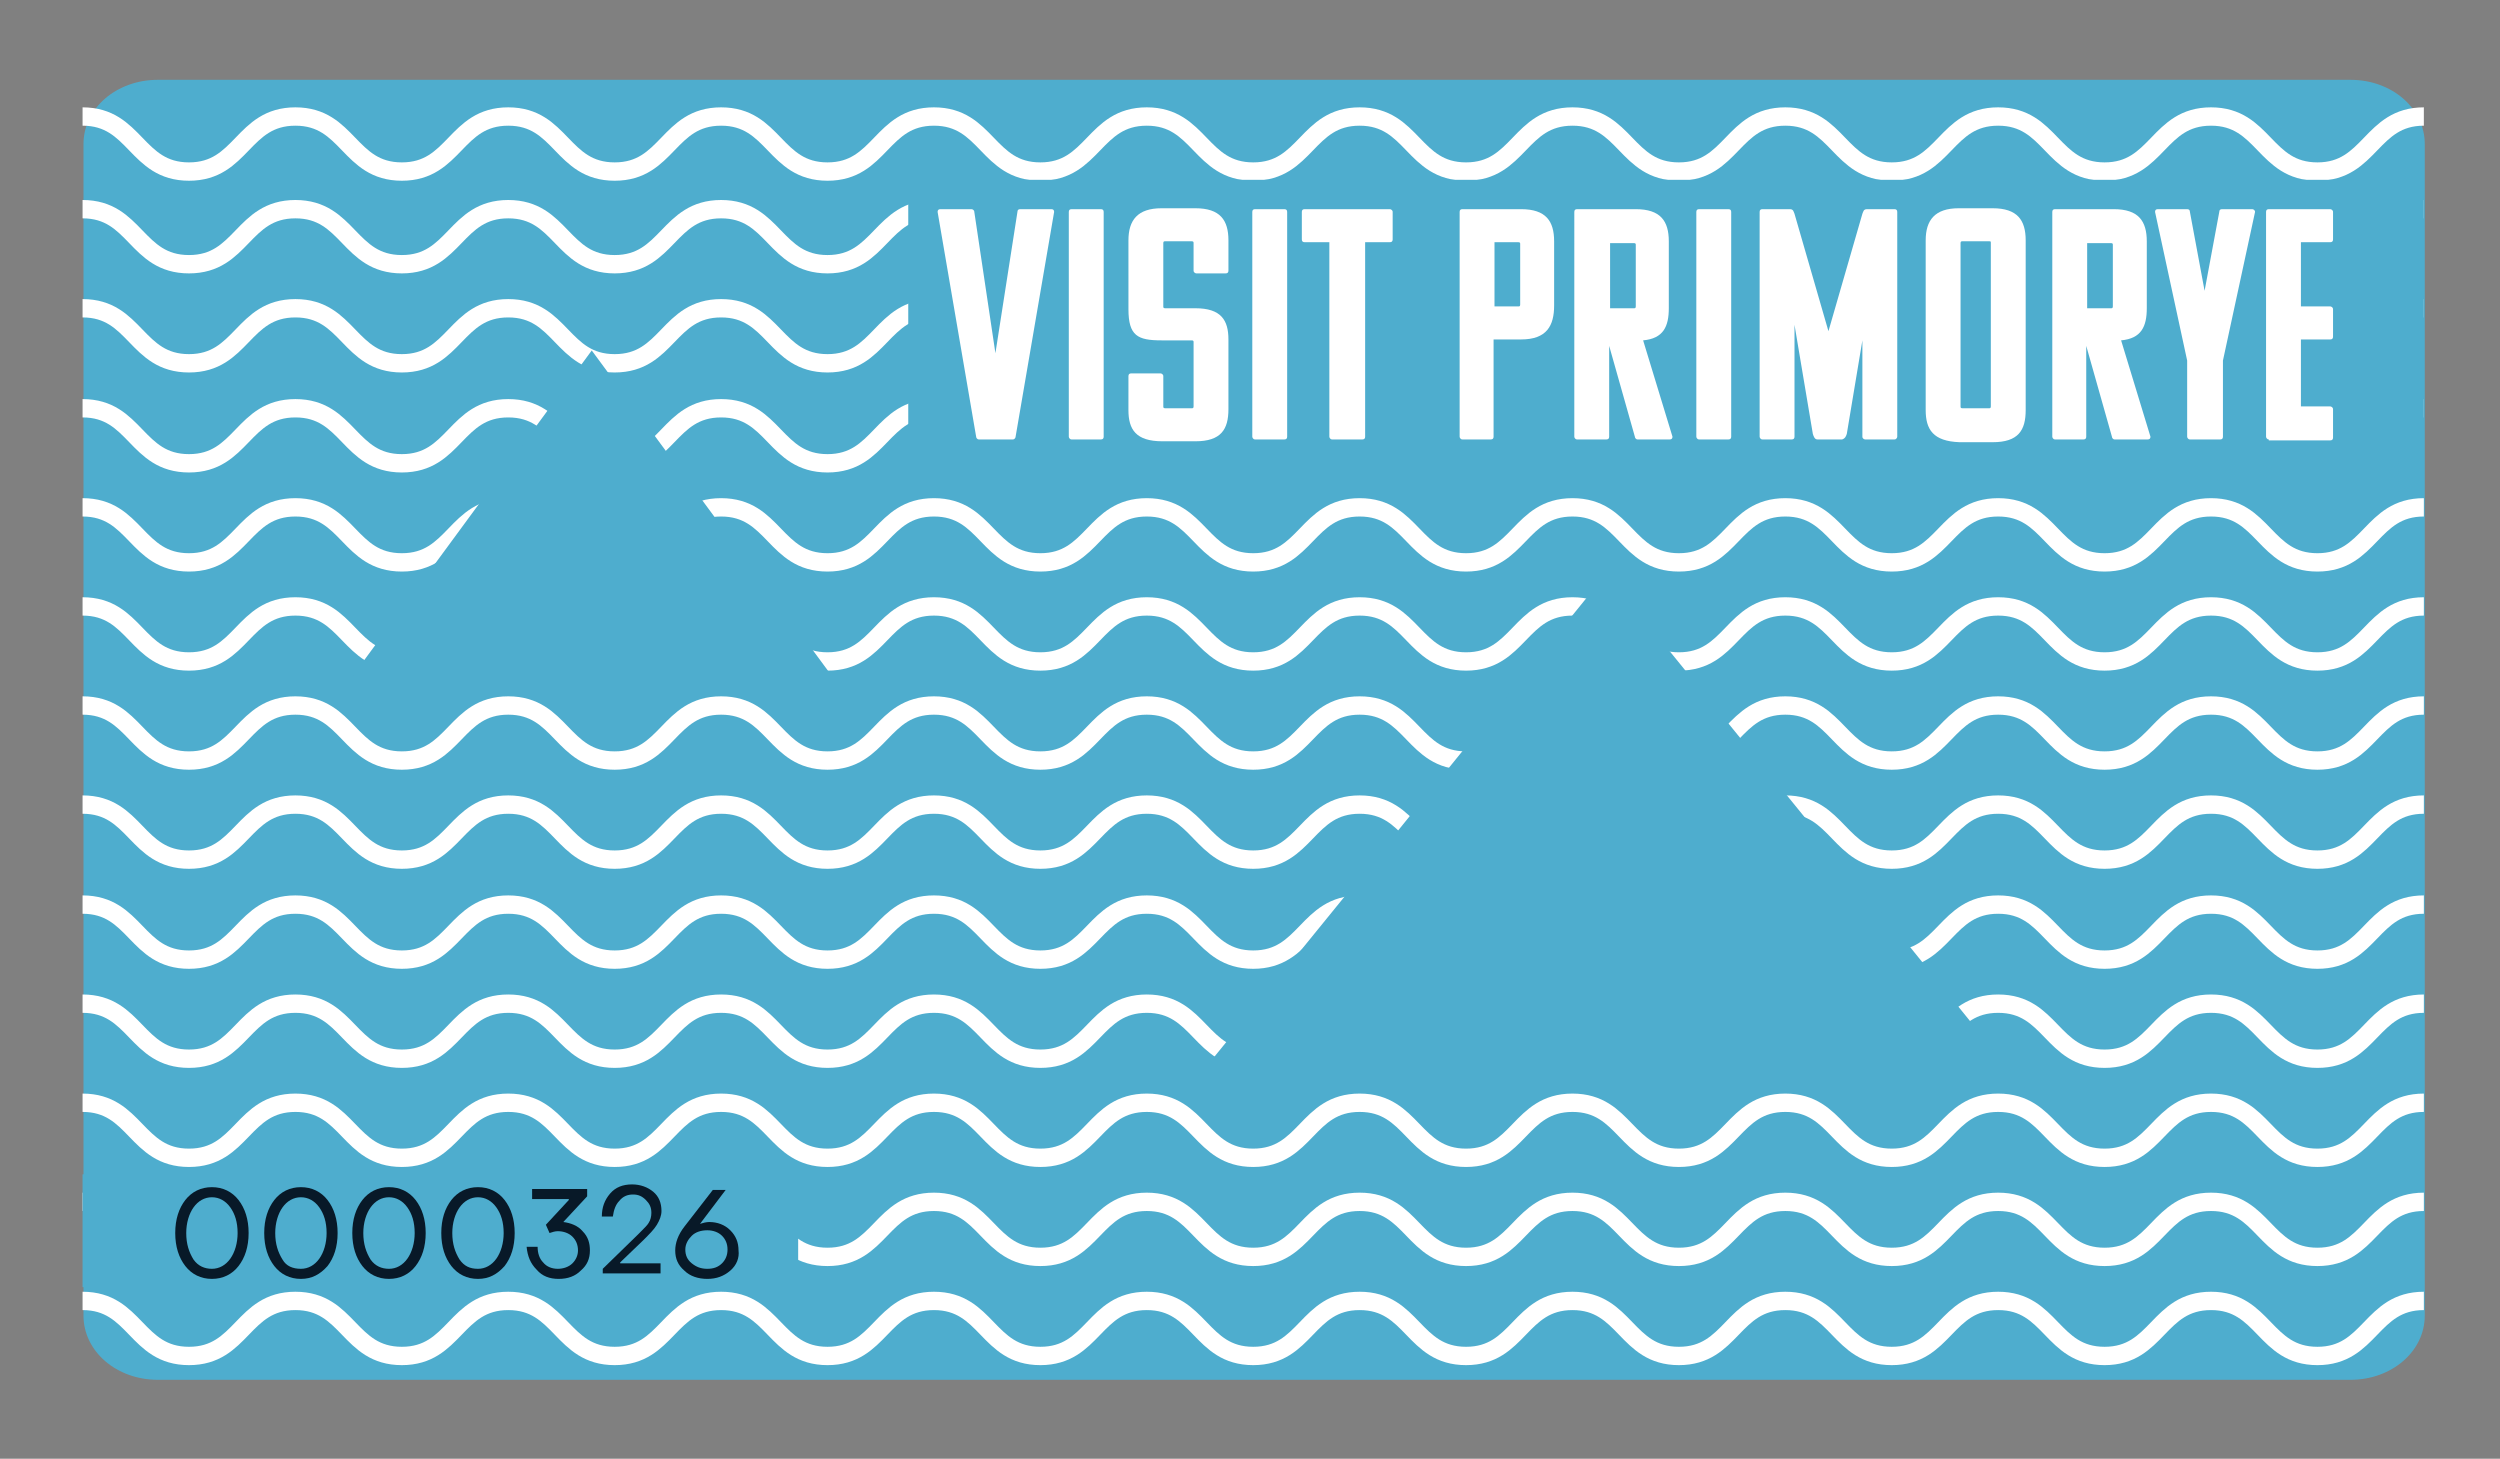 <?xml version="1.0" encoding="UTF-8"?> <!-- Generator: Adobe Illustrator 25.3.1, SVG Export Plug-In . SVG Version: 6.00 Build 0) --> <svg xmlns="http://www.w3.org/2000/svg" xmlns:xlink="http://www.w3.org/1999/xlink" id="Layer_1" x="0px" y="0px" viewBox="0 0 272.5 159" style="enable-background:new 0 0 272.5 159;" xml:space="preserve"><rect x="0" y="0" width="272.5" height="159" fill="#808080" stroke="none"/> <style type="text/css"> .st0{fill:#4EADCE;} .st1{fill:none;stroke:#FFFFFF;stroke-width:2;stroke-miterlimit:10;} .st2{fill:#FFFFFF;} .st3{fill:#081928;} </style> <g> <path class="st0" d="M9.1,15.7c0-3.9,3.6-7,8.1-7h239c4.5,0,8.1,3.1,8.1,7v127.7c0,3.9-3.6,7-8.1,7h-239c-4.5,0-8.1-3.1-8.1-7"></path> <g> <path class="st1" d="M9,55.3c5.8,0,5.8,6,11.6,6c5.8,0,5.8-6,11.6-6c5.8,0,5.8,6,11.6,6c5.8,0,5.8-6,11.6-6c5.8,0,5.8,6,11.6,6 c5.8,0,5.8-6,11.6-6c5.8,0,5.8,6,11.6,6c5.8,0,5.8-6,11.6-6c5.8,0,5.8,6,11.6,6c5.8,0,5.8-6,11.6-6c5.8,0,5.8,6,11.6,6 c5.8,0,5.8-6,11.6-6c5.8,0,5.8,6,11.6,6c5.8,0,5.8-6,11.6-6c5.8,0,5.8,6,11.6,6c5.8,0,5.8-6,11.6-6c5.8,0,5.8,6,11.6,6 c5.8,0,5.8-6,11.6-6c5.8,0,5.8,6,11.6,6c5.8,0,5.8-6,11.6-6c5.8,0,5.8,6,11.6,6s5.8-6,11.6-6"></path> </g> <g> <path class="st1" d="M9,66.1c5.8,0,5.8,6,11.6,6c5.8,0,5.8-6,11.6-6c5.8,0,5.8,6,11.6,6c5.8,0,5.8-6,11.6-6c5.8,0,5.8,6,11.6,6 c5.8,0,5.8-6,11.6-6c5.8,0,5.8,6,11.6,6c5.8,0,5.8-6,11.6-6c5.8,0,5.8,6,11.6,6c5.8,0,5.8-6,11.6-6c5.8,0,5.8,6,11.6,6 c5.8,0,5.8-6,11.6-6c5.8,0,5.8,6,11.6,6c5.8,0,5.8-6,11.6-6c5.8,0,5.8,6,11.6,6c5.8,0,5.8-6,11.6-6c5.8,0,5.8,6,11.6,6 c5.8,0,5.8-6,11.6-6c5.8,0,5.8,6,11.6,6c5.8,0,5.8-6,11.6-6c5.8,0,5.8,6,11.6,6s5.8-6,11.6-6"></path> </g> <g> <path class="st1" d="M9,22.8c5.8,0,5.8,6,11.6,6c5.8,0,5.8-6,11.6-6c5.8,0,5.8,6,11.6,6c5.8,0,5.8-6,11.6-6c5.8,0,5.8,6,11.6,6 c5.8,0,5.8-6,11.6-6c5.8,0,5.8,6,11.6,6c5.8,0,5.8-6,11.6-6c5.8,0,5.8,6,11.6,6c5.8,0,5.8-6,11.6-6c5.8,0,5.8,6,11.6,6 c5.8,0,5.8-6,11.6-6c5.8,0,5.8,6,11.6,6c5.8,0,5.8-6,11.6-6c5.8,0,5.8,6,11.6,6c5.8,0,5.8-6,11.6-6c5.8,0,5.8,6,11.6,6 c5.8,0,5.8-6,11.6-6c5.8,0,5.8,6,11.6,6c5.8,0,5.8-6,11.6-6c5.8,0,5.8,6,11.6,6s5.8-6,11.6-6"></path> </g> <g> <path class="st1" d="M9,33.6c5.8,0,5.8,6,11.6,6c5.8,0,5.8-6,11.6-6c5.8,0,5.8,6,11.6,6c5.8,0,5.8-6,11.6-6c5.8,0,5.8,6,11.6,6 c5.8,0,5.8-6,11.6-6c5.8,0,5.8,6,11.6,6c5.8,0,5.8-6,11.6-6c5.8,0,5.8,6,11.6,6c5.8,0,5.8-6,11.6-6c5.8,0,5.8,6,11.6,6 c5.8,0,5.8-6,11.6-6c5.8,0,5.8,6,11.6,6c5.8,0,5.8-6,11.6-6c5.8,0,5.8,6,11.6,6c5.8,0,5.8-6,11.6-6c5.8,0,5.8,6,11.6,6 c5.8,0,5.8-6,11.6-6c5.8,0,5.8,6,11.6,6c5.8,0,5.8-6,11.6-6c5.8,0,5.8,6,11.6,6s5.8-6,11.6-6"></path> </g> <g> <path class="st1" d="M9,44.5c5.8,0,5.8,6,11.6,6c5.8,0,5.8-6,11.6-6c5.8,0,5.8,6,11.6,6c5.8,0,5.8-6,11.6-6c5.8,0,5.8,6,11.6,6 c5.8,0,5.8-6,11.6-6c5.8,0,5.8,6,11.6,6c5.8,0,5.8-6,11.6-6c5.8,0,5.8,6,11.6,6c5.8,0,5.8-6,11.6-6c5.8,0,5.8,6,11.6,6 c5.8,0,5.8-6,11.6-6c5.8,0,5.8,6,11.6,6c5.8,0,5.8-6,11.6-6c5.8,0,5.8,6,11.6,6c5.8,0,5.8-6,11.6-6c5.8,0,5.8,6,11.6,6 c5.8,0,5.8-6,11.6-6c5.8,0,5.8,6,11.6,6c5.8,0,5.8-6,11.6-6c5.8,0,5.8,6,11.6,6s5.8-6,11.6-6"></path> </g> <polygon class="st0" points="64.5,38.2 89.8,72.5 115.1,106.8 64.5,106.8 14,106.8 39.3,72.5 "></polygon> <g> <path class="st1" d="M9,76.9c5.8,0,5.8,6,11.6,6c5.8,0,5.8-6,11.6-6c5.8,0,5.8,6,11.6,6c5.8,0,5.8-6,11.6-6c5.8,0,5.8,6,11.6,6 c5.8,0,5.8-6,11.6-6c5.8,0,5.8,6,11.6,6c5.8,0,5.8-6,11.6-6c5.8,0,5.8,6,11.6,6c5.8,0,5.8-6,11.6-6c5.8,0,5.8,6,11.6,6 c5.8,0,5.8-6,11.6-6c5.8,0,5.8,6,11.6,6c5.8,0,5.8-6,11.6-6c5.8,0,5.8,6,11.6,6c5.8,0,5.8-6,11.6-6c5.8,0,5.8,6,11.6,6 c5.8,0,5.8-6,11.6-6c5.8,0,5.8,6,11.6,6c5.8,0,5.8-6,11.6-6c5.8,0,5.8,6,11.6,6s5.8-6,11.6-6"></path> </g> <g> <path class="st1" d="M9,87.7c5.8,0,5.8,6,11.6,6c5.8,0,5.8-6,11.6-6c5.8,0,5.8,6,11.6,6c5.8,0,5.8-6,11.6-6c5.8,0,5.8,6,11.6,6 c5.8,0,5.8-6,11.6-6c5.8,0,5.8,6,11.6,6c5.8,0,5.8-6,11.6-6c5.8,0,5.8,6,11.6,6c5.8,0,5.8-6,11.6-6c5.8,0,5.8,6,11.6,6 c5.8,0,5.8-6,11.6-6c5.8,0,5.8,6,11.6,6c5.8,0,5.8-6,11.6-6c5.8,0,5.8,6,11.6,6c5.8,0,5.8-6,11.6-6c5.8,0,5.8,6,11.6,6 c5.8,0,5.8-6,11.6-6c5.8,0,5.8,6,11.6,6c5.8,0,5.8-6,11.6-6c5.8,0,5.8,6,11.6,6s5.8-6,11.6-6"></path> </g> <g> <path class="st1" d="M9,98.6c5.8,0,5.8,6,11.6,6c5.8,0,5.8-6,11.6-6c5.8,0,5.8,6,11.6,6c5.8,0,5.8-6,11.6-6c5.8,0,5.8,6,11.6,6 c5.8,0,5.8-6,11.6-6c5.8,0,5.8,6,11.6,6c5.8,0,5.8-6,11.6-6c5.8,0,5.8,6,11.6,6c5.8,0,5.8-6,11.6-6c5.8,0,5.8,6,11.6,6 c5.8,0,5.8-6,11.6-6c5.8,0,5.8,6,11.6,6c5.8,0,5.8-6,11.6-6c5.8,0,5.8,6,11.6,6c5.8,0,5.8-6,11.6-6c5.8,0,5.8,6,11.6,6 c5.8,0,5.8-6,11.6-6c5.8,0,5.8,6,11.6,6c5.8,0,5.8-6,11.6-6c5.8,0,5.8,6,11.6,6s5.8-6,11.6-6"></path> </g> <g> <path class="st1" d="M9,109.4c5.8,0,5.8,6,11.6,6c5.8,0,5.8-6,11.6-6c5.8,0,5.8,6,11.6,6c5.8,0,5.8-6,11.6-6c5.8,0,5.8,6,11.6,6 c5.8,0,5.8-6,11.6-6c5.8,0,5.8,6,11.6,6c5.8,0,5.8-6,11.6-6c5.8,0,5.8,6,11.6,6c5.8,0,5.8-6,11.6-6c5.8,0,5.8,6,11.6,6 c5.8,0,5.8-6,11.6-6c5.8,0,5.8,6,11.6,6c5.8,0,5.8-6,11.6-6c5.8,0,5.8,6,11.6,6c5.8,0,5.8-6,11.6-6c5.8,0,5.8,6,11.6,6 c5.8,0,5.8-6,11.6-6c5.8,0,5.8,6,11.6,6c5.8,0,5.8-6,11.6-6c5.8,0,5.8,6,11.6,6s5.8-6,11.6-6"></path> </g> <polygon class="st0" points="175.1,62.5 203.8,97.8 232.4,133.1 175.1,133.1 117.8,133.1 146.5,97.8 "></polygon> <g> <path class="st1" d="M9,12.7c5.8,0,5.8,6,11.6,6c5.8,0,5.8-6,11.6-6c5.8,0,5.8,6,11.6,6c5.8,0,5.8-6,11.6-6c5.8,0,5.8,6,11.6,6 c5.8,0,5.8-6,11.6-6c5.8,0,5.8,6,11.6,6c5.8,0,5.8-6,11.6-6c5.8,0,5.8,6,11.6,6c5.8,0,5.8-6,11.6-6c5.8,0,5.8,6,11.6,6 c5.8,0,5.8-6,11.6-6c5.8,0,5.8,6,11.6,6c5.8,0,5.8-6,11.6-6c5.8,0,5.8,6,11.6,6c5.8,0,5.8-6,11.6-6c5.8,0,5.8,6,11.6,6 c5.8,0,5.8-6,11.6-6c5.8,0,5.8,6,11.6,6c5.8,0,5.8-6,11.6-6c5.8,0,5.8,6,11.6,6s5.8-6,11.6-6"></path> </g> <g> <path class="st1" d="M9,141.8c5.8,0,5.8,6,11.6,6c5.8,0,5.8-6,11.6-6c5.8,0,5.8,6,11.6,6c5.8,0,5.8-6,11.6-6c5.8,0,5.8,6,11.6,6 c5.8,0,5.8-6,11.6-6c5.8,0,5.8,6,11.6,6c5.8,0,5.8-6,11.6-6c5.8,0,5.8,6,11.6,6c5.8,0,5.8-6,11.6-6c5.8,0,5.8,6,11.6,6 c5.8,0,5.8-6,11.6-6c5.8,0,5.8,6,11.6,6c5.8,0,5.8-6,11.6-6c5.8,0,5.8,6,11.6,6c5.8,0,5.8-6,11.6-6c5.8,0,5.8,6,11.6,6 c5.8,0,5.8-6,11.6-6c5.8,0,5.8,6,11.6,6c5.8,0,5.8-6,11.6-6c5.8,0,5.8,6,11.6,6s5.8-6,11.6-6"></path> </g> <g> <path class="st1" d="M9,131c5.8,0,5.8,6,11.6,6c5.8,0,5.8-6,11.6-6c5.8,0,5.8,6,11.6,6c5.8,0,5.8-6,11.6-6c5.8,0,5.8,6,11.6,6 c5.8,0,5.8-6,11.6-6c5.8,0,5.8,6,11.6,6c5.8,0,5.8-6,11.6-6c5.8,0,5.8,6,11.6,6c5.8,0,5.8-6,11.6-6c5.8,0,5.8,6,11.6,6 c5.8,0,5.8-6,11.6-6c5.8,0,5.8,6,11.6,6c5.8,0,5.8-6,11.6-6c5.8,0,5.8,6,11.6,6c5.8,0,5.8-6,11.6-6c5.8,0,5.8,6,11.6,6 c5.8,0,5.8-6,11.6-6c5.8,0,5.8,6,11.6,6c5.8,0,5.8-6,11.6-6c5.8,0,5.8,6,11.6,6s5.8-6,11.6-6"></path> </g> <g> <path class="st1" d="M9,120.2c5.8,0,5.8,6,11.6,6c5.8,0,5.8-6,11.6-6c5.8,0,5.8,6,11.6,6c5.8,0,5.8-6,11.6-6c5.8,0,5.8,6,11.6,6 c5.8,0,5.8-6,11.6-6c5.8,0,5.8,6,11.6,6c5.8,0,5.8-6,11.6-6c5.8,0,5.8,6,11.6,6c5.8,0,5.8-6,11.6-6c5.8,0,5.8,6,11.6,6 c5.8,0,5.8-6,11.6-6c5.8,0,5.8,6,11.6,6c5.8,0,5.8-6,11.6-6c5.8,0,5.8,6,11.6,6c5.8,0,5.8-6,11.6-6c5.8,0,5.8,6,11.6,6 c5.8,0,5.8-6,11.6-6c5.8,0,5.8,6,11.6,6c5.8,0,5.8-6,11.6-6c5.8,0,5.8,6,11.6,6s5.8-6,11.6-6"></path> </g> <rect x="99" y="19.6" class="st0" width="165.2" height="32.1"></rect> <g> <path class="st2" d="M106.7,47.9c-0.2,0-0.3-0.2-0.3-0.3l-4.2-24.5c0-0.2,0.1-0.3,0.3-0.3h3.4c0.1,0,0.3,0.1,0.3,0.3l2.3,15.4 l2.4-15.4c0-0.2,0.1-0.3,0.3-0.3h3.4c0.2,0,0.3,0.1,0.3,0.3l-4.2,24.5c0,0.1-0.1,0.3-0.3,0.3H106.7z"></path> <path class="st2" d="M116.8,47.9c-0.2,0-0.3-0.2-0.3-0.3V23.1c0-0.2,0.1-0.3,0.3-0.3h3.2c0.2,0,0.3,0.1,0.3,0.3v24.5 c0,0.2-0.1,0.3-0.3,0.3H116.8z"></path> <path class="st2" d="M123,26.2c0-2.2,1-3.5,3.6-3.5h3.7c2.7,0,3.6,1.3,3.6,3.5v3.3c0,0.2-0.1,0.3-0.3,0.3h-3.2 c-0.1,0-0.3-0.1-0.3-0.3v-3c0-0.1,0-0.2-0.2-0.2h-2.9c-0.1,0-0.2,0-0.2,0.2v6.9c0,0.1,0,0.2,0.2,0.2h3.3c2.8,0,3.6,1.3,3.6,3.4 v7.6c0,2.2-0.8,3.5-3.6,3.5h-3.6c-2.9,0-3.7-1.3-3.7-3.4V41c0-0.2,0.1-0.3,0.3-0.3h3.2c0.1,0,0.3,0.1,0.3,0.3v3.3 c0,0.1,0,0.2,0.2,0.2h2.9c0.1,0,0.2,0,0.2-0.2v-7c0-0.1,0-0.2-0.2-0.2h-3.3c-2.6,0-3.6-0.5-3.6-3.4V26.2z"></path> <path class="st2" d="M136.8,47.9c-0.2,0-0.3-0.2-0.3-0.3V23.1c0-0.2,0.1-0.3,0.3-0.3h3.2c0.2,0,0.3,0.1,0.3,0.3v24.5 c0,0.2-0.1,0.3-0.3,0.3H136.8z"></path> <path class="st2" d="M148.8,26.4v21.2c0,0.2-0.1,0.3-0.3,0.3h-3.3c-0.2,0-0.3-0.2-0.3-0.3V26.4h-2.7c-0.2,0-0.3-0.1-0.3-0.3v-3 c0-0.2,0.1-0.3,0.3-0.3h9.3c0.1,0,0.3,0.1,0.3,0.3v3c0,0.2-0.1,0.3-0.3,0.3H148.8z"></path> <path class="st2" d="M159.4,47.9c-0.2,0-0.3-0.2-0.3-0.3V23.1c0-0.2,0.1-0.3,0.3-0.3h6.4c2.7,0,3.6,1.3,3.6,3.5v7 c0,2.2-0.8,3.7-3.6,3.7h-3v10.6c0,0.2-0.1,0.3-0.3,0.3H159.4z M162.9,26.5v6.9h2.6c0.1,0,0.2,0,0.2-0.2v-6.6c0-0.1,0-0.2-0.2-0.2 H162.9z"></path> <path class="st2" d="M178.5,47.9c-0.2,0-0.3-0.2-0.3-0.3l-2.8-9.9v9.9c0,0.2-0.1,0.3-0.3,0.3h-3.2c-0.2,0-0.3-0.2-0.3-0.3V23.1 c0-0.2,0.1-0.3,0.3-0.3h6.4c2.7,0,3.6,1.3,3.6,3.5v7.3c0,2-0.6,3.3-2.8,3.5l3.2,10.5c0,0.2-0.1,0.3-0.3,0.3H178.5z M175.5,26.5 v7.1h2.6c0.1,0,0.2,0,0.2-0.2v-6.7c0-0.1,0-0.2-0.2-0.2H175.5z"></path> <path class="st2" d="M185.2,47.9c-0.2,0-0.3-0.2-0.3-0.3V23.1c0-0.2,0.1-0.3,0.3-0.3h3.2c0.2,0,0.3,0.1,0.3,0.3v24.5 c0,0.2-0.1,0.3-0.3,0.3H185.2z"></path> <path class="st2" d="M203.3,35.3l-2,12c-0.1,0.3-0.2,0.5-0.5,0.6h-2.7c-0.3,0-0.4-0.3-0.5-0.6l-2-11.9v12.2c0,0.2-0.1,0.3-0.3,0.3 h-3.2c-0.2,0-0.3-0.2-0.3-0.3V23.1c0-0.2,0.1-0.3,0.3-0.3h3c0.4,0,0.4,0.3,0.5,0.5l3.7,12.8l3.7-12.8c0.1-0.2,0.1-0.5,0.5-0.5h3 c0.2,0,0.3,0.1,0.3,0.3v24.5c0,0.1-0.1,0.3-0.3,0.3h-3.2c-0.1,0-0.3-0.1-0.3-0.3V35.3z"></path> <path class="st2" d="M209.9,44.7V26.2c0-2.2,1-3.5,3.6-3.5h3.7c2.7,0,3.6,1.3,3.6,3.5v18.5c0,2.2-0.8,3.5-3.6,3.5h-3.6 C210.7,48.1,209.9,46.8,209.9,44.7z M216.8,26.3h-2.9c-0.1,0-0.2,0-0.2,0.2v17.8c0,0.1,0,0.2,0.2,0.2h2.9c0.1,0,0.2,0,0.2-0.2 V26.5C217,26.3,217,26.3,216.8,26.3z"></path> <path class="st2" d="M230.5,47.9c-0.2,0-0.3-0.2-0.3-0.3l-2.8-9.9v9.9c0,0.2-0.1,0.3-0.3,0.3H224c-0.2,0-0.3-0.2-0.3-0.3V23.1 c0-0.2,0.1-0.3,0.3-0.3h6.4c2.7,0,3.6,1.3,3.6,3.5v7.3c0,2-0.6,3.3-2.8,3.5l3.2,10.5c0,0.2-0.1,0.3-0.3,0.3H230.5z M227.5,26.5 v7.1h2.6c0.1,0,0.2,0,0.2-0.2v-6.7c0-0.1,0-0.2-0.2-0.2H227.5z"></path> <path class="st2" d="M238.7,47.9c-0.2,0-0.3-0.2-0.3-0.3v-8.3l-3.5-16.2c0-0.2,0.1-0.3,0.3-0.3h3.2c0.2,0,0.3,0.1,0.3,0.3l1.6,8.6 l1.6-8.6c0-0.2,0.1-0.3,0.3-0.3h3.3c0.1,0,0.3,0.1,0.3,0.3l-3.5,16.2v8.3c0,0.2-0.1,0.3-0.3,0.3H238.7z"></path> <path class="st2" d="M247.3,47.9c-0.2,0-0.3-0.2-0.3-0.3V23.1c0-0.2,0.1-0.3,0.3-0.3h6.7c0.1,0,0.3,0.1,0.3,0.3v3 c0,0.2-0.1,0.3-0.3,0.3h-3.2v7h3.2c0.1,0,0.3,0.1,0.3,0.3v3c0,0.2-0.1,0.3-0.3,0.3h-3.2v7.3h3.2c0.1,0,0.3,0.1,0.3,0.3v3.1 c0,0.2-0.1,0.3-0.3,0.3H247.3z"></path> </g> <rect x="9" y="128" class="st0" width="78" height="12.3"></rect> <g> <path class="st3" d="M23.1,139.4c-1.2,0-2.2-0.5-2.9-1.4c-0.7-0.9-1.1-2.1-1.1-3.6c0-1.5,0.4-2.7,1.1-3.6c0.7-0.9,1.7-1.4,2.9-1.4 c1.2,0,2.2,0.5,2.9,1.4c0.7,0.9,1.1,2.1,1.1,3.6c0,1.5-0.4,2.7-1.1,3.6C25.3,138.9,24.3,139.4,23.1,139.4z M23.1,138.3 c0.8,0,1.5-0.4,2-1.1c0.5-0.7,0.8-1.7,0.8-2.8c0-1.2-0.3-2.1-0.8-2.8s-1.2-1.1-2-1.1s-1.5,0.4-2,1.1c-0.5,0.7-0.8,1.7-0.8,2.8 c0,1.2,0.3,2.1,0.8,2.9C21.6,138,22.3,138.3,23.1,138.3z"></path> <path class="st3" d="M32.8,139.4c-1.2,0-2.2-0.5-2.9-1.4c-0.7-0.9-1.1-2.1-1.1-3.6c0-1.5,0.4-2.7,1.1-3.6c0.7-0.9,1.7-1.4,2.9-1.4 c1.2,0,2.2,0.5,2.9,1.4c0.7,0.9,1.1,2.1,1.1,3.6c0,1.5-0.4,2.7-1.1,3.6C34.9,138.9,34,139.4,32.8,139.4z M32.8,138.3 c0.8,0,1.5-0.4,2-1.1c0.5-0.7,0.8-1.7,0.8-2.8c0-1.2-0.3-2.1-0.8-2.8s-1.2-1.1-2-1.1c-0.8,0-1.5,0.4-2,1.1 c-0.5,0.7-0.8,1.7-0.8,2.8c0,1.2,0.3,2.1,0.8,2.9C31.2,138,31.9,138.3,32.8,138.3z"></path> <path class="st3" d="M42.4,139.4c-1.2,0-2.2-0.5-2.9-1.4c-0.7-0.9-1.1-2.1-1.1-3.6c0-1.5,0.4-2.7,1.1-3.6c0.7-0.9,1.7-1.4,2.9-1.4 c1.2,0,2.2,0.5,2.9,1.4c0.7,0.9,1.1,2.1,1.1,3.6c0,1.5-0.4,2.7-1.1,3.6C44.6,138.9,43.6,139.4,42.4,139.4z M42.4,138.3 c0.8,0,1.5-0.4,2-1.1c0.5-0.7,0.8-1.7,0.8-2.8c0-1.2-0.3-2.1-0.8-2.8s-1.2-1.1-2-1.1s-1.5,0.4-2,1.1c-0.5,0.7-0.8,1.7-0.8,2.8 c0,1.2,0.3,2.1,0.8,2.9C40.9,138,41.6,138.3,42.4,138.3z"></path> <path class="st3" d="M52.1,139.4c-1.2,0-2.2-0.5-2.9-1.4c-0.7-0.9-1.1-2.1-1.1-3.6c0-1.5,0.4-2.7,1.1-3.6c0.7-0.9,1.7-1.4,2.9-1.4 c1.2,0,2.2,0.5,2.9,1.4c0.7,0.9,1.1,2.1,1.1,3.6c0,1.5-0.4,2.7-1.1,3.6C54.2,138.9,53.3,139.4,52.1,139.4z M52.1,138.3 c0.8,0,1.5-0.4,2-1.1c0.5-0.7,0.8-1.7,0.8-2.8c0-1.2-0.3-2.1-0.8-2.8s-1.2-1.1-2-1.1s-1.5,0.4-2,1.1c-0.5,0.7-0.8,1.7-0.8,2.8 c0,1.2,0.3,2.1,0.8,2.9C50.6,138,51.2,138.3,52.1,138.3z"></path> <path class="st3" d="M60.9,139.4c-1,0-1.8-0.3-2.4-1c-0.7-0.7-1-1.5-1.1-2.5h1.2c0,0.7,0.2,1.3,0.6,1.7c0.4,0.5,1,0.7,1.6,0.7 c0.6,0,1.2-0.2,1.6-0.6c0.4-0.4,0.6-0.9,0.6-1.4c0-0.6-0.2-1.1-0.6-1.5c-0.4-0.4-1-0.6-1.6-0.6c-0.3,0-0.6,0.1-0.9,0.2l-0.4-0.9 l2.5-2.7v-0.1H58v-1.1h6v0.8l-2.6,2.8c0.8,0.1,1.6,0.4,2.1,1c0.6,0.6,0.8,1.3,0.8,2.1c0,0.9-0.3,1.6-1,2.2 C62.7,139.1,61.9,139.4,60.9,139.4z"></path> <path class="st3" d="M65.7,139v-0.7l3.9-3.8c0.6-0.6,1-1,1.1-1.2c0.2-0.3,0.3-0.7,0.3-1.1c0-0.6-0.2-1-0.6-1.4 c-0.4-0.4-0.8-0.6-1.4-0.6c-0.6,0-1.1,0.2-1.5,0.7c-0.4,0.4-0.6,1-0.7,1.7h-1.2c0-1,0.3-1.8,0.9-2.5c0.6-0.7,1.4-1,2.4-1 c0.9,0,1.7,0.3,2.3,0.8c0.6,0.5,0.9,1.2,0.9,2.1c0,0.5-0.2,1-0.5,1.5s-0.8,1-1.5,1.7l-2.5,2.4v0.1h4.4v1.1H65.7z"></path> <path class="st3" d="M79.6,138.5c-0.7,0.6-1.5,0.9-2.5,0.9c-1,0-1.9-0.3-2.5-0.9c-0.7-0.6-1-1.3-1-2.2c0-0.8,0.3-1.7,1-2.6l3.1-4 l1.4,0l-2.8,3.7c0.3-0.1,0.7-0.2,1-0.2c0.9,0,1.7,0.3,2.3,0.9c0.6,0.6,0.9,1.3,0.9,2.2C80.6,137.1,80.3,137.9,79.6,138.5z M77.1,138.3c0.7,0,1.2-0.2,1.6-0.6c0.4-0.4,0.6-0.9,0.6-1.5c0-0.6-0.2-1.1-0.6-1.5c-0.4-0.4-1-0.6-1.6-0.6 c-0.7,0-1.3,0.2-1.7,0.6c-0.4,0.4-0.7,0.9-0.7,1.5c0,0.6,0.2,1.1,0.7,1.5C75.9,138.1,76.4,138.3,77.1,138.3z"></path> </g> </g> </svg> 